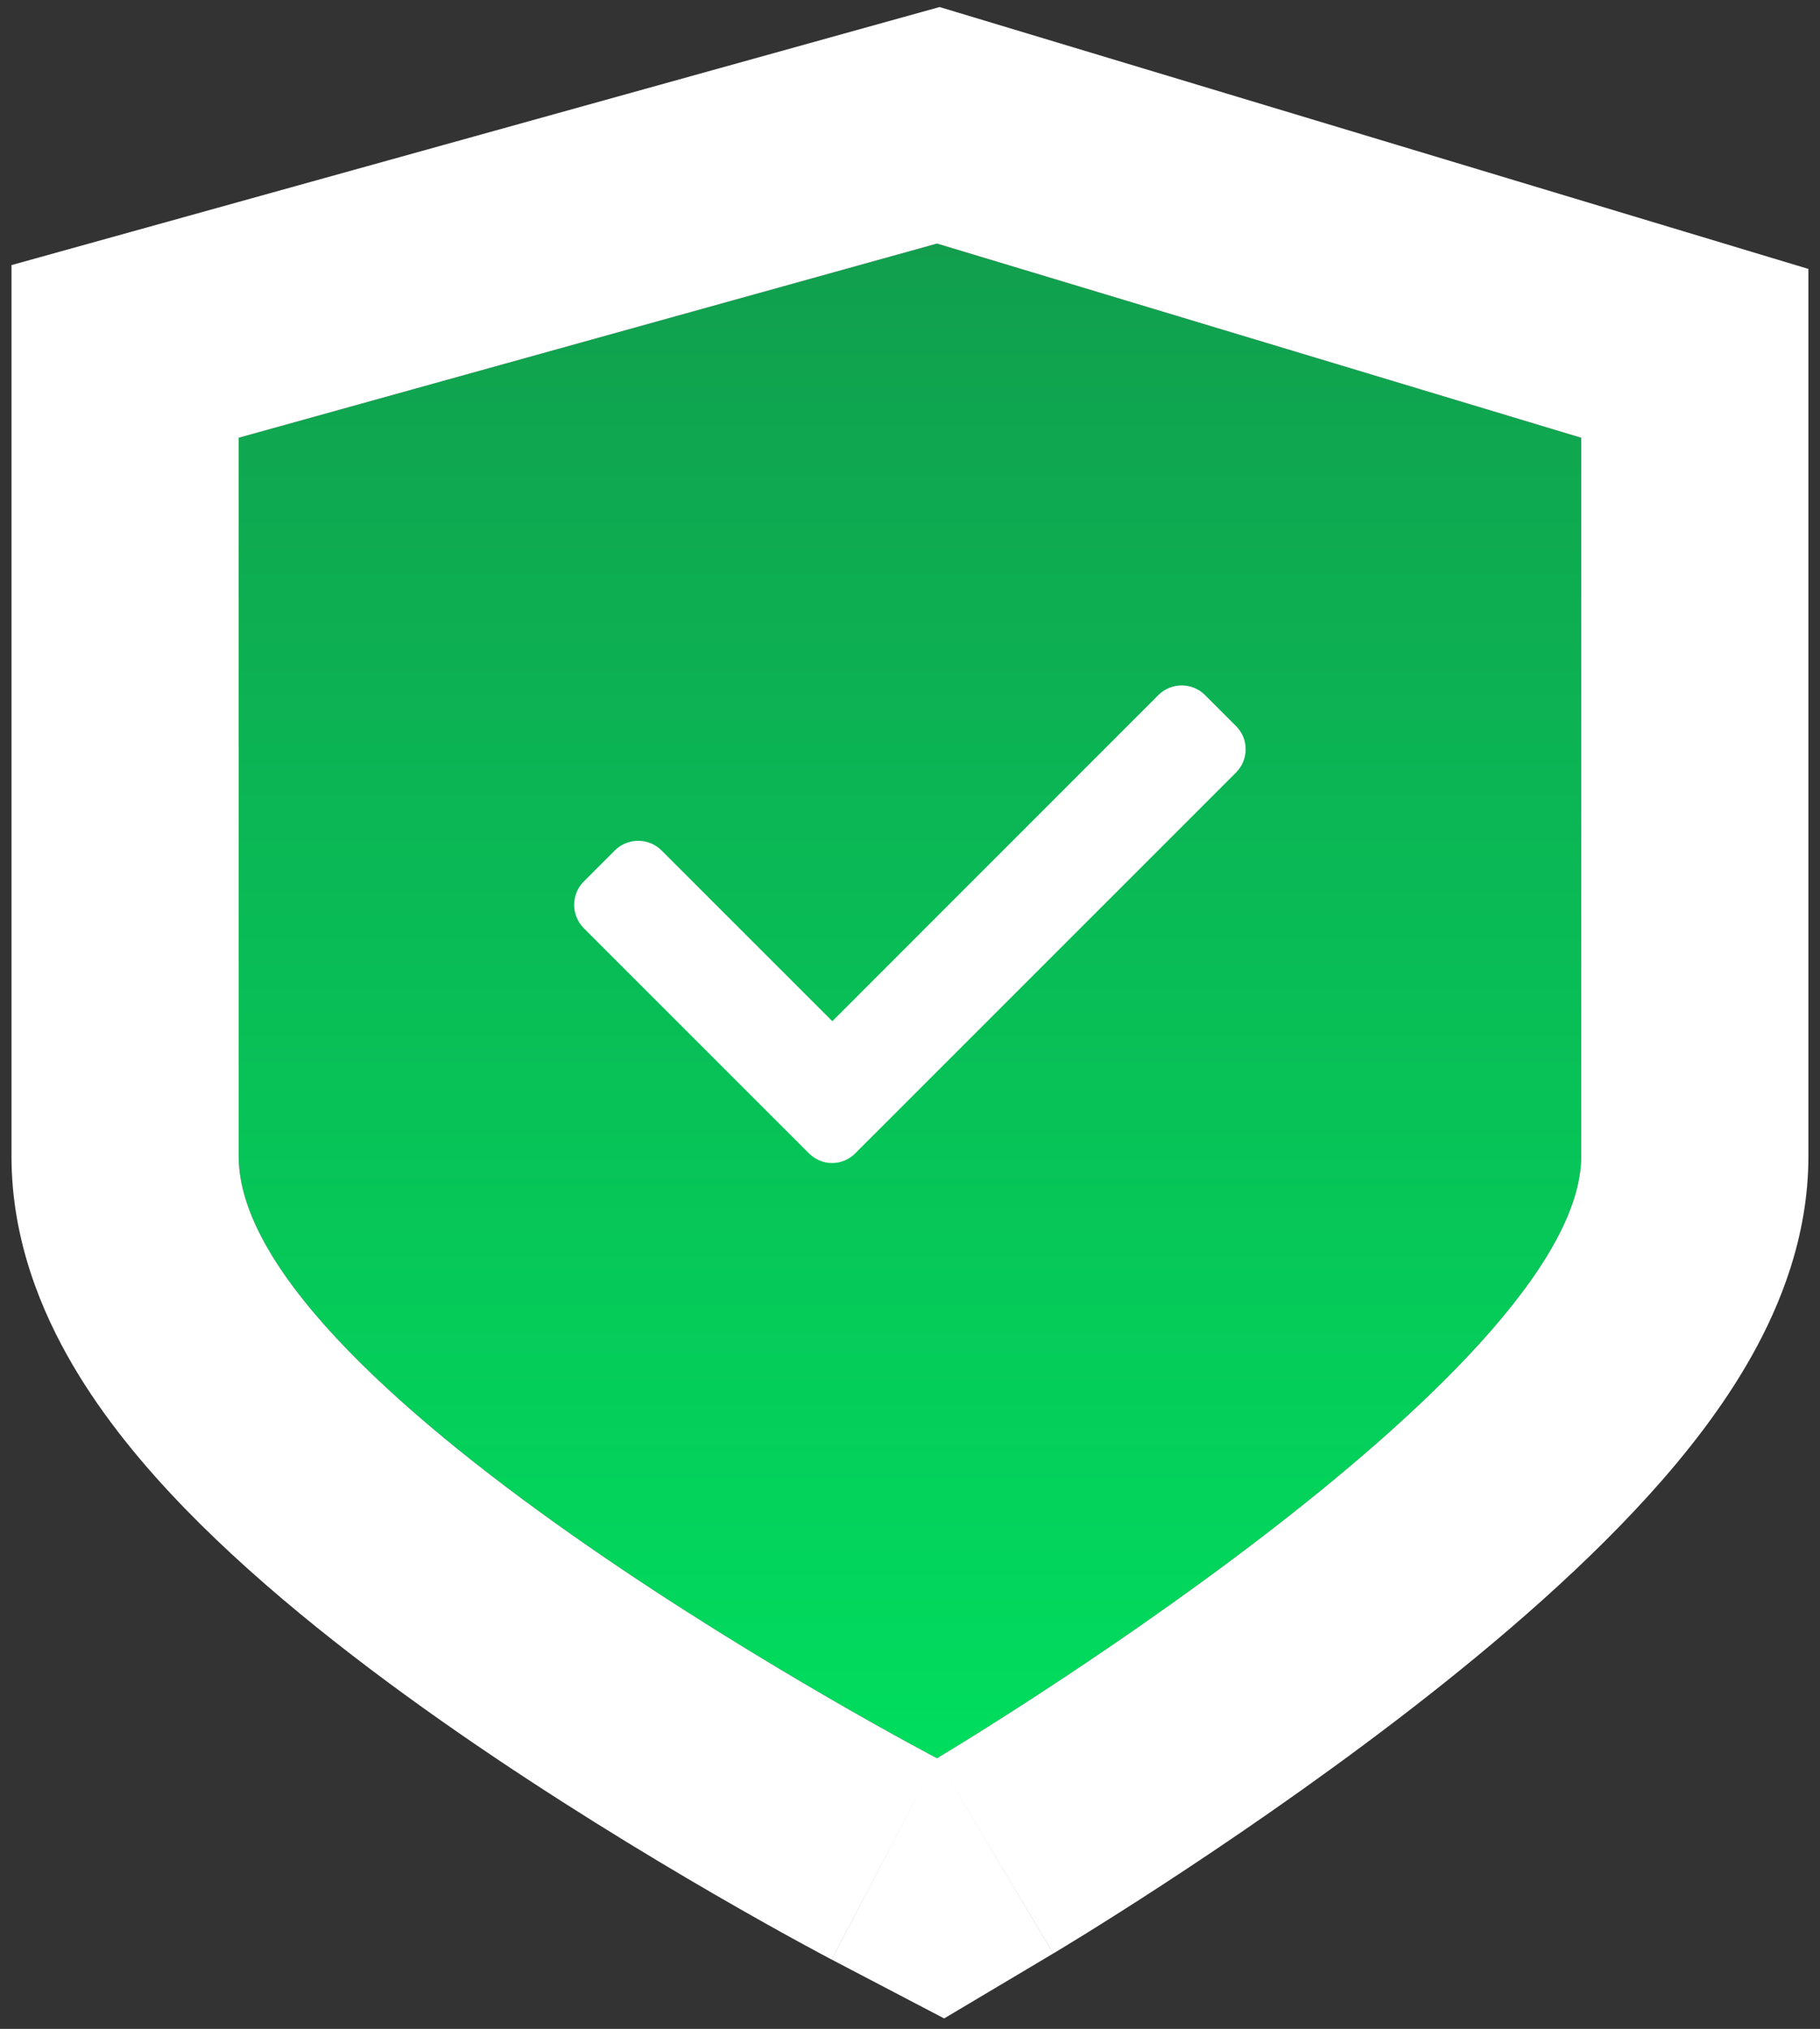 <svg width="122" height="136" viewBox="0 0 122 136" fill="none" xmlns="http://www.w3.org/2000/svg">
<rect x="0" y="0" width="122" height="136" fill="#333333" stroke="none"/>
<path d="M16 29.343L62.812 16.326L105.993 29.343V77.506C105.993 92.155 62.812 117.858 62.812 117.858C62.812 117.858 16 93.363 16 77.506V29.343Z" fill="url(#paint0_linear_5008_108)"/>
<path fill-rule="evenodd" clip-rule="evenodd" d="M62.982 0.471L121.223 18.027V77.506C121.223 82.941 119.282 87.578 117.42 90.897C115.49 94.337 113.01 97.481 110.534 100.215C105.586 105.678 99.359 110.91 93.654 115.273C87.856 119.707 82.121 123.604 77.874 126.372C75.739 127.764 73.953 128.888 72.687 129.672C72.053 130.065 71.549 130.373 71.194 130.588C71.017 130.695 70.877 130.78 70.777 130.839L70.658 130.911L70.605 130.943C70.603 130.944 70.601 130.945 62.811 117.858C62.811 117.858 105.993 92.155 105.993 77.506V29.343L62.811 16.326L15.999 29.343V77.506C15.999 93.363 62.811 117.858 62.811 117.858C55.75 131.352 55.748 131.351 55.746 131.35L55.688 131.319L55.558 131.251C55.45 131.194 55.298 131.113 55.105 131.01C54.721 130.805 54.173 130.51 53.486 130.134C52.113 129.382 50.175 128.302 47.858 126.959C43.252 124.288 37.028 120.508 30.733 116.148C24.544 111.861 17.77 106.661 12.38 101.102C9.68 98.318 6.972 95.083 4.866 91.484C2.81 87.971 0.77 83.159 0.77 77.506V17.77L62.982 0.471ZM62.811 117.858L70.601 130.945L63.289 135.297L55.75 131.352L62.811 117.858Z" fill="white"/>
<path d="M82.86 48.674L80.776 46.59C79.917 45.731 78.515 45.731 77.649 46.59L55.793 68.454L44.343 57.004C43.485 56.146 42.083 56.146 41.217 57.004L39.132 59.089C38.274 59.947 38.274 61.349 39.132 62.215L54.222 77.305C54.655 77.738 55.213 77.958 55.778 77.958C56.343 77.958 56.908 77.738 57.334 77.305L82.838 51.801C83.719 50.928 83.719 49.533 82.86 48.674Z" fill="white"/>
<defs>
<linearGradient id="paint0_linear_5008_108" x1="60.997" y1="16.326" x2="60.997" y2="117.858" gradientUnits="userSpaceOnUse">
<stop stop-color="#119F4E"/>
<stop offset="1" stop-color="#00DD5E"/>
</linearGradient>
</defs>
</svg>
